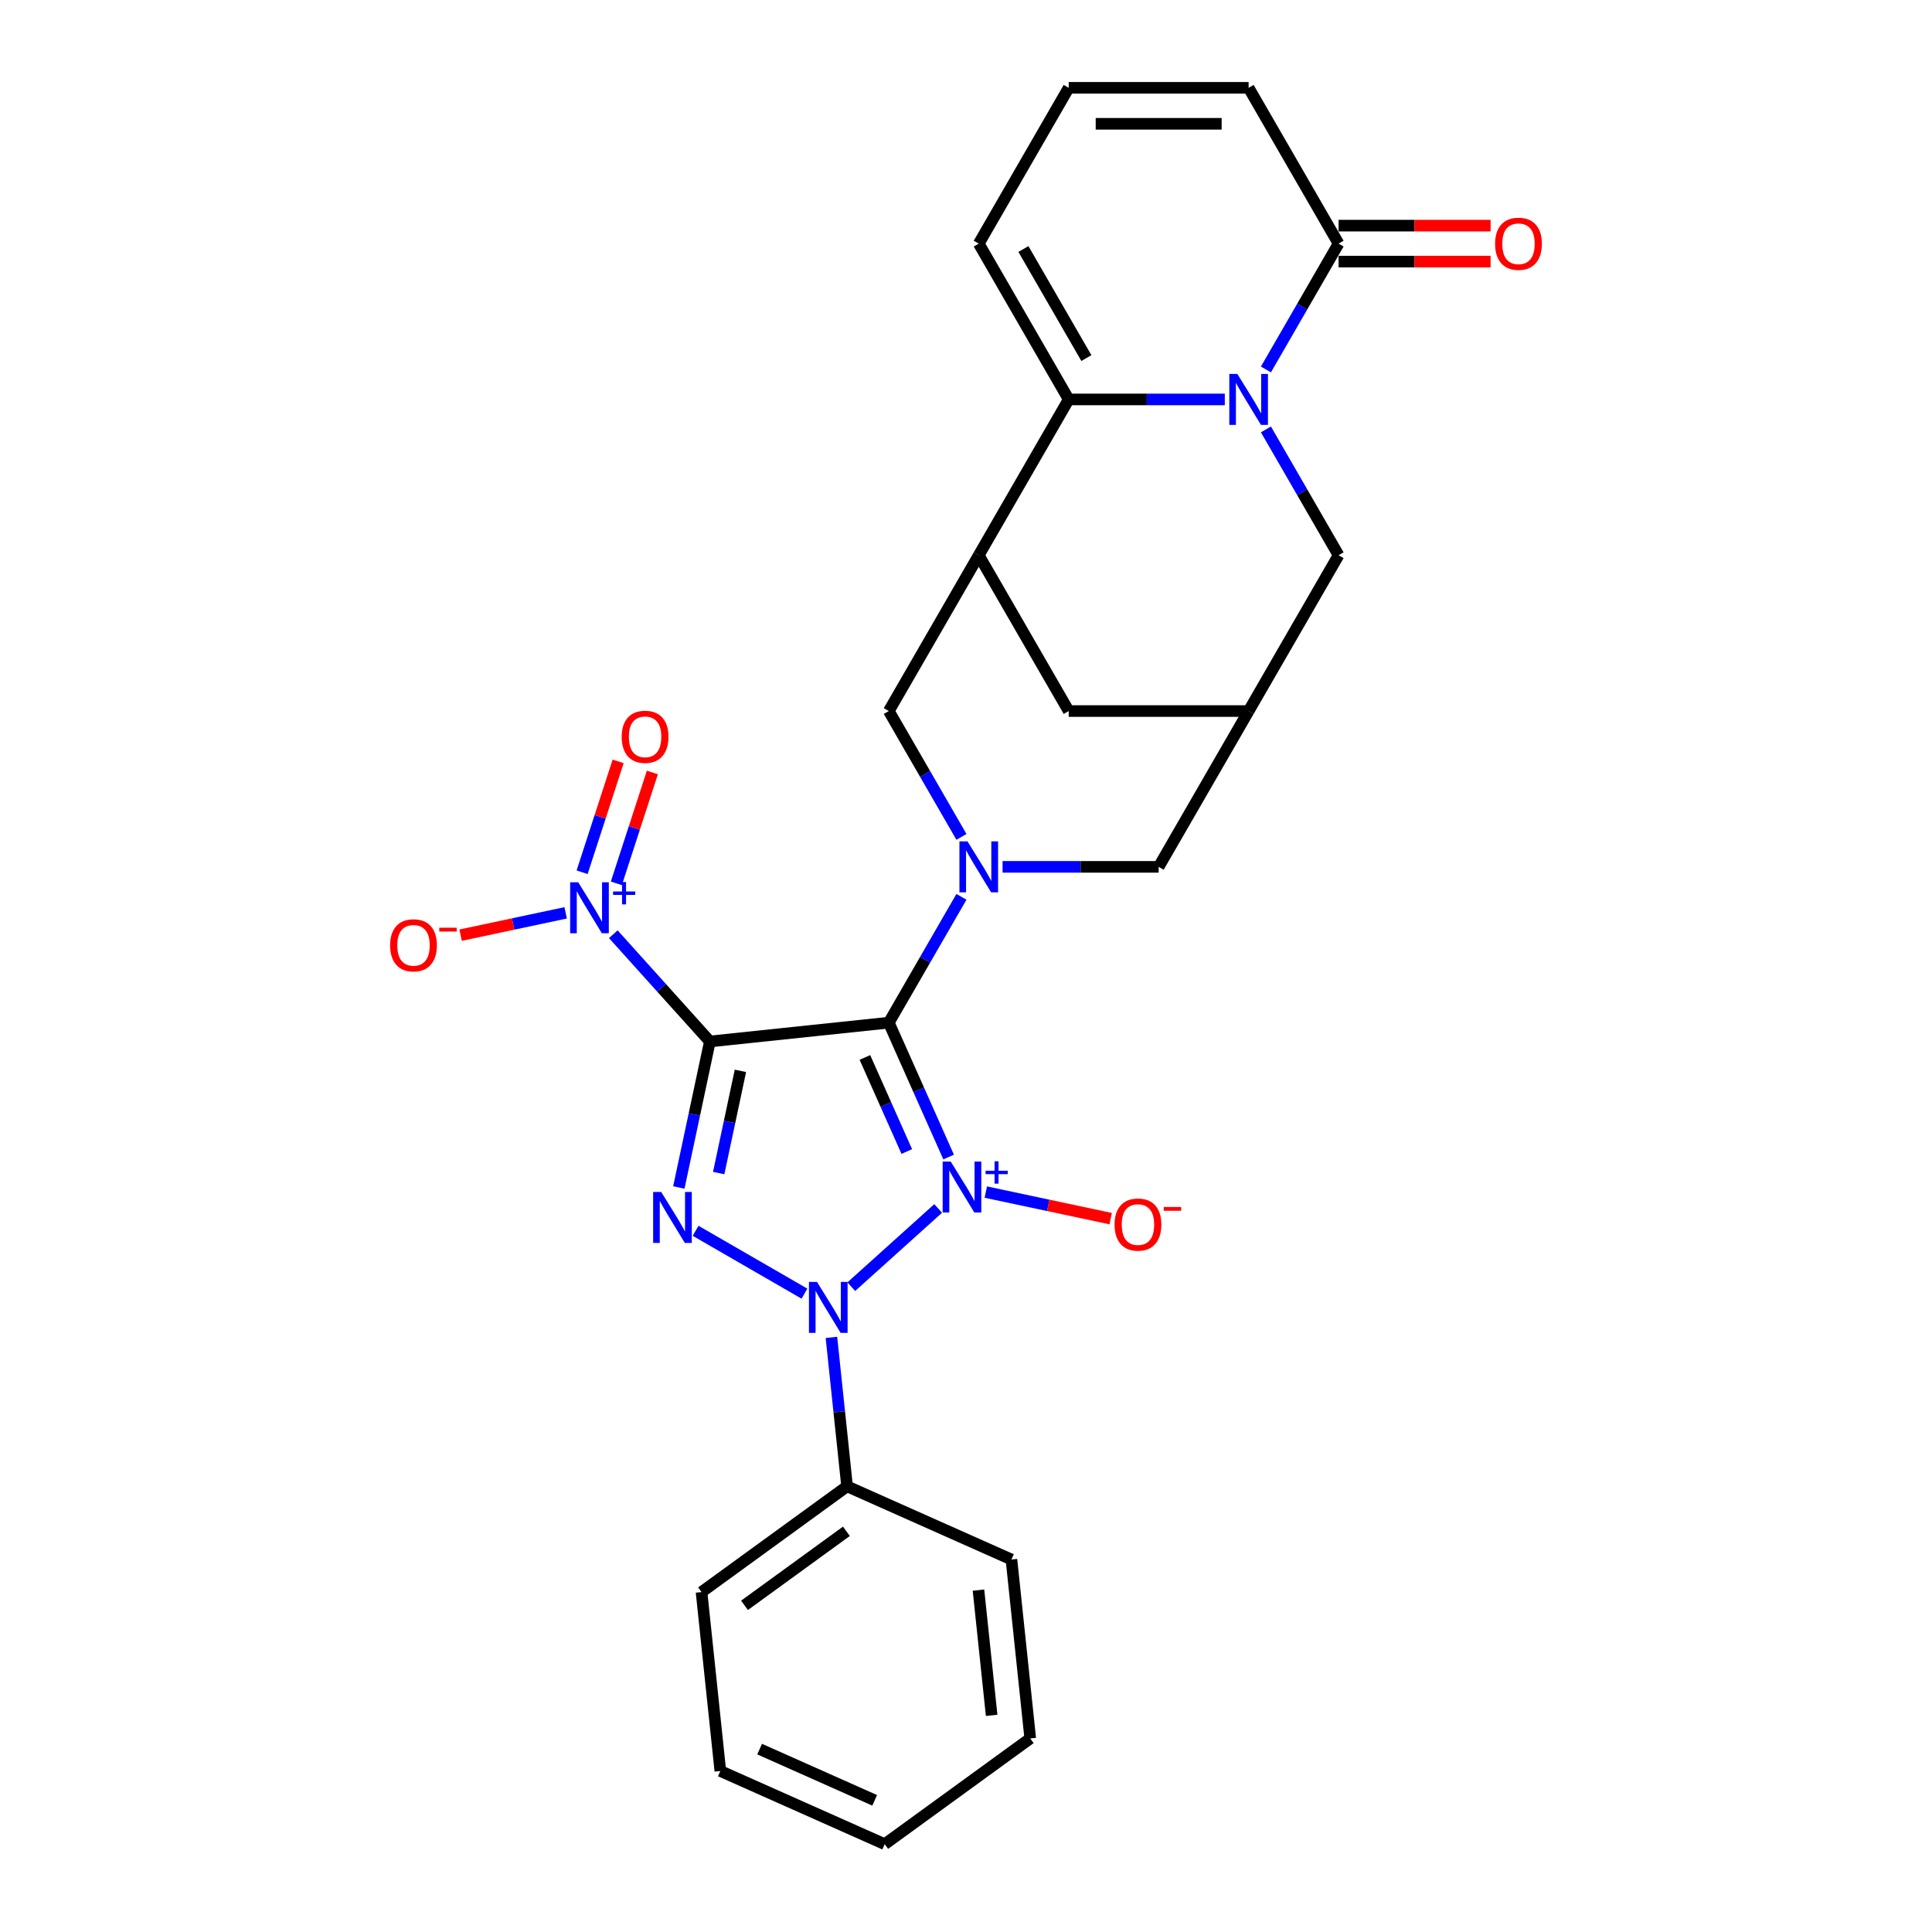 <?xml version='1.0' encoding='iso-8859-1'?>
<svg version='1.1' baseProfile='full'
              xmlns='http://www.w3.org/2000/svg'
                      xmlns:rdkit='http://www.rdkit.org/xml'
                      xmlns:xlink='http://www.w3.org/1999/xlink'
                  xml:space='preserve'
width='1000px' height='1000px' viewBox='0 0 1000 1000'>
<!-- END OF HEADER -->
<rect style='opacity:1.0;fill:#FFFFFF;stroke:none' width='1000' height='1000' x='0' y='0'> </rect>
<path class='bond-0' d='M 491.01,598.886 L 475.526,564.108' style='fill:none;fill-rule:evenodd;stroke:#0000FF;stroke-width:6px;stroke-linecap:butt;stroke-linejoin:miter;stroke-opacity:1' />
<path class='bond-0' d='M 475.526,564.108 L 460.041,529.329' style='fill:none;fill-rule:evenodd;stroke:#000000;stroke-width:6px;stroke-linecap:butt;stroke-linejoin:miter;stroke-opacity:1' />
<path class='bond-0' d='M 469.351,596.028 L 458.512,571.683' style='fill:none;fill-rule:evenodd;stroke:#0000FF;stroke-width:6px;stroke-linecap:butt;stroke-linejoin:miter;stroke-opacity:1' />
<path class='bond-0' d='M 458.512,571.683 L 447.673,547.338' style='fill:none;fill-rule:evenodd;stroke:#000000;stroke-width:6px;stroke-linecap:butt;stroke-linejoin:miter;stroke-opacity:1' />
<path class='bond-2' d='M 485.588,625.501 L 440.629,665.983' style='fill:none;fill-rule:evenodd;stroke:#0000FF;stroke-width:6px;stroke-linecap:butt;stroke-linejoin:miter;stroke-opacity:1' />
<path class='bond-11' d='M 510.247,617.021 L 542.566,623.89' style='fill:none;fill-rule:evenodd;stroke:#0000FF;stroke-width:6px;stroke-linecap:butt;stroke-linejoin:miter;stroke-opacity:1' />
<path class='bond-11' d='M 542.566,623.89 L 574.886,630.76' style='fill:none;fill-rule:evenodd;stroke:#FF0000;stroke-width:6px;stroke-linecap:butt;stroke-linejoin:miter;stroke-opacity:1' />
<path class='bond-1' d='M 460.041,529.329 L 367.43,539.063' style='fill:none;fill-rule:evenodd;stroke:#000000;stroke-width:6px;stroke-linecap:butt;stroke-linejoin:miter;stroke-opacity:1' />
<path class='bond-4' d='M 460.041,529.329 L 478.843,496.763' style='fill:none;fill-rule:evenodd;stroke:#000000;stroke-width:6px;stroke-linecap:butt;stroke-linejoin:miter;stroke-opacity:1' />
<path class='bond-4' d='M 478.843,496.763 L 497.645,464.197' style='fill:none;fill-rule:evenodd;stroke:#0000FF;stroke-width:6px;stroke-linecap:butt;stroke-linejoin:miter;stroke-opacity:1' />
<path class='bond-6' d='M 367.43,539.063 L 342.439,511.308' style='fill:none;fill-rule:evenodd;stroke:#000000;stroke-width:6px;stroke-linecap:butt;stroke-linejoin:miter;stroke-opacity:1' />
<path class='bond-6' d='M 342.439,511.308 L 317.449,483.553' style='fill:none;fill-rule:evenodd;stroke:#0000FF;stroke-width:6px;stroke-linecap:butt;stroke-linejoin:miter;stroke-opacity:1' />
<path class='bond-28' d='M 367.43,539.063 L 359.398,576.849' style='fill:none;fill-rule:evenodd;stroke:#000000;stroke-width:6px;stroke-linecap:butt;stroke-linejoin:miter;stroke-opacity:1' />
<path class='bond-28' d='M 359.398,576.849 L 351.366,614.636' style='fill:none;fill-rule:evenodd;stroke:#0000FF;stroke-width:6px;stroke-linecap:butt;stroke-linejoin:miter;stroke-opacity:1' />
<path class='bond-28' d='M 383.238,554.271 L 377.616,580.722' style='fill:none;fill-rule:evenodd;stroke:#000000;stroke-width:6px;stroke-linecap:butt;stroke-linejoin:miter;stroke-opacity:1' />
<path class='bond-28' d='M 377.616,580.722 L 371.993,607.172' style='fill:none;fill-rule:evenodd;stroke:#0000FF;stroke-width:6px;stroke-linecap:butt;stroke-linejoin:miter;stroke-opacity:1' />
<path class='bond-3' d='M 416.385,669.592 L 360.042,637.063' style='fill:none;fill-rule:evenodd;stroke:#0000FF;stroke-width:6px;stroke-linecap:butt;stroke-linejoin:miter;stroke-opacity:1' />
<path class='bond-16' d='M 430.345,692.225 L 434.397,730.774' style='fill:none;fill-rule:evenodd;stroke:#0000FF;stroke-width:6px;stroke-linecap:butt;stroke-linejoin:miter;stroke-opacity:1' />
<path class='bond-16' d='M 434.397,730.774 L 438.448,769.322' style='fill:none;fill-rule:evenodd;stroke:#000000;stroke-width:6px;stroke-linecap:butt;stroke-linejoin:miter;stroke-opacity:1' />
<path class='bond-10' d='M 497.645,433.169 L 478.843,400.603' style='fill:none;fill-rule:evenodd;stroke:#0000FF;stroke-width:6px;stroke-linecap:butt;stroke-linejoin:miter;stroke-opacity:1' />
<path class='bond-10' d='M 478.843,400.603 L 460.041,368.038' style='fill:none;fill-rule:evenodd;stroke:#000000;stroke-width:6px;stroke-linecap:butt;stroke-linejoin:miter;stroke-opacity:1' />
<path class='bond-14' d='M 518.932,448.683 L 559.328,448.683' style='fill:none;fill-rule:evenodd;stroke:#0000FF;stroke-width:6px;stroke-linecap:butt;stroke-linejoin:miter;stroke-opacity:1' />
<path class='bond-14' d='M 559.328,448.683 L 599.724,448.683' style='fill:none;fill-rule:evenodd;stroke:#000000;stroke-width:6px;stroke-linecap:butt;stroke-linejoin:miter;stroke-opacity:1' />
<path class='bond-5' d='M 655.242,222.26 L 674.044,254.826' style='fill:none;fill-rule:evenodd;stroke:#0000FF;stroke-width:6px;stroke-linecap:butt;stroke-linejoin:miter;stroke-opacity:1' />
<path class='bond-5' d='M 674.044,254.826 L 692.846,287.392' style='fill:none;fill-rule:evenodd;stroke:#000000;stroke-width:6px;stroke-linecap:butt;stroke-linejoin:miter;stroke-opacity:1' />
<path class='bond-9' d='M 655.242,191.232 L 674.044,158.666' style='fill:none;fill-rule:evenodd;stroke:#0000FF;stroke-width:6px;stroke-linecap:butt;stroke-linejoin:miter;stroke-opacity:1' />
<path class='bond-9' d='M 674.044,158.666 L 692.846,126.1' style='fill:none;fill-rule:evenodd;stroke:#000000;stroke-width:6px;stroke-linecap:butt;stroke-linejoin:miter;stroke-opacity:1' />
<path class='bond-31' d='M 633.956,206.746 L 593.559,206.746' style='fill:none;fill-rule:evenodd;stroke:#0000FF;stroke-width:6px;stroke-linecap:butt;stroke-linejoin:miter;stroke-opacity:1' />
<path class='bond-31' d='M 593.559,206.746 L 553.163,206.746' style='fill:none;fill-rule:evenodd;stroke:#000000;stroke-width:6px;stroke-linecap:butt;stroke-linejoin:miter;stroke-opacity:1' />
<path class='bond-17' d='M 292.79,472.481 L 265.596,478.261' style='fill:none;fill-rule:evenodd;stroke:#0000FF;stroke-width:6px;stroke-linecap:butt;stroke-linejoin:miter;stroke-opacity:1' />
<path class='bond-17' d='M 265.596,478.261 L 238.403,484.041' style='fill:none;fill-rule:evenodd;stroke:#FF0000;stroke-width:6px;stroke-linecap:butt;stroke-linejoin:miter;stroke-opacity:1' />
<path class='bond-19' d='M 319.017,457.224 L 328.339,428.531' style='fill:none;fill-rule:evenodd;stroke:#0000FF;stroke-width:6px;stroke-linecap:butt;stroke-linejoin:miter;stroke-opacity:1' />
<path class='bond-19' d='M 328.339,428.531 L 337.662,399.839' style='fill:none;fill-rule:evenodd;stroke:#FF0000;stroke-width:6px;stroke-linecap:butt;stroke-linejoin:miter;stroke-opacity:1' />
<path class='bond-19' d='M 301.304,451.468 L 310.626,422.776' style='fill:none;fill-rule:evenodd;stroke:#0000FF;stroke-width:6px;stroke-linecap:butt;stroke-linejoin:miter;stroke-opacity:1' />
<path class='bond-19' d='M 310.626,422.776 L 319.949,394.083' style='fill:none;fill-rule:evenodd;stroke:#FF0000;stroke-width:6px;stroke-linecap:butt;stroke-linejoin:miter;stroke-opacity:1' />
<path class='bond-7' d='M 553.163,206.746 L 506.602,287.392' style='fill:none;fill-rule:evenodd;stroke:#000000;stroke-width:6px;stroke-linecap:butt;stroke-linejoin:miter;stroke-opacity:1' />
<path class='bond-18' d='M 553.163,206.746 L 506.602,126.1' style='fill:none;fill-rule:evenodd;stroke:#000000;stroke-width:6px;stroke-linecap:butt;stroke-linejoin:miter;stroke-opacity:1' />
<path class='bond-18' d='M 562.308,185.337 L 529.716,128.885' style='fill:none;fill-rule:evenodd;stroke:#000000;stroke-width:6px;stroke-linecap:butt;stroke-linejoin:miter;stroke-opacity:1' />
<path class='bond-8' d='M 506.602,287.392 L 460.041,368.038' style='fill:none;fill-rule:evenodd;stroke:#000000;stroke-width:6px;stroke-linecap:butt;stroke-linejoin:miter;stroke-opacity:1' />
<path class='bond-30' d='M 506.602,287.392 L 553.163,368.038' style='fill:none;fill-rule:evenodd;stroke:#000000;stroke-width:6px;stroke-linecap:butt;stroke-linejoin:miter;stroke-opacity:1' />
<path class='bond-21' d='M 692.846,126.1 L 646.285,45.455' style='fill:none;fill-rule:evenodd;stroke:#000000;stroke-width:6px;stroke-linecap:butt;stroke-linejoin:miter;stroke-opacity:1' />
<path class='bond-22' d='M 692.846,135.412 L 732.19,135.412' style='fill:none;fill-rule:evenodd;stroke:#000000;stroke-width:6px;stroke-linecap:butt;stroke-linejoin:miter;stroke-opacity:1' />
<path class='bond-22' d='M 732.19,135.412 L 771.534,135.412' style='fill:none;fill-rule:evenodd;stroke:#FF0000;stroke-width:6px;stroke-linecap:butt;stroke-linejoin:miter;stroke-opacity:1' />
<path class='bond-22' d='M 692.846,116.788 L 732.19,116.788' style='fill:none;fill-rule:evenodd;stroke:#000000;stroke-width:6px;stroke-linecap:butt;stroke-linejoin:miter;stroke-opacity:1' />
<path class='bond-22' d='M 732.19,116.788 L 771.534,116.788' style='fill:none;fill-rule:evenodd;stroke:#FF0000;stroke-width:6px;stroke-linecap:butt;stroke-linejoin:miter;stroke-opacity:1' />
<path class='bond-12' d='M 646.285,368.038 L 599.724,448.683' style='fill:none;fill-rule:evenodd;stroke:#000000;stroke-width:6px;stroke-linecap:butt;stroke-linejoin:miter;stroke-opacity:1' />
<path class='bond-13' d='M 646.285,368.038 L 692.846,287.392' style='fill:none;fill-rule:evenodd;stroke:#000000;stroke-width:6px;stroke-linecap:butt;stroke-linejoin:miter;stroke-opacity:1' />
<path class='bond-15' d='M 646.285,368.038 L 553.163,368.038' style='fill:none;fill-rule:evenodd;stroke:#000000;stroke-width:6px;stroke-linecap:butt;stroke-linejoin:miter;stroke-opacity:1' />
<path class='bond-23' d='M 438.448,769.322 L 363.111,824.058' style='fill:none;fill-rule:evenodd;stroke:#000000;stroke-width:6px;stroke-linecap:butt;stroke-linejoin:miter;stroke-opacity:1' />
<path class='bond-23' d='M 438.095,792.6 L 385.359,830.915' style='fill:none;fill-rule:evenodd;stroke:#000000;stroke-width:6px;stroke-linecap:butt;stroke-linejoin:miter;stroke-opacity:1' />
<path class='bond-24' d='M 438.448,769.322 L 523.519,807.198' style='fill:none;fill-rule:evenodd;stroke:#000000;stroke-width:6px;stroke-linecap:butt;stroke-linejoin:miter;stroke-opacity:1' />
<path class='bond-20' d='M 506.602,126.1 L 553.163,45.455' style='fill:none;fill-rule:evenodd;stroke:#000000;stroke-width:6px;stroke-linecap:butt;stroke-linejoin:miter;stroke-opacity:1' />
<path class='bond-32' d='M 553.163,45.455 L 646.285,45.455' style='fill:none;fill-rule:evenodd;stroke:#000000;stroke-width:6px;stroke-linecap:butt;stroke-linejoin:miter;stroke-opacity:1' />
<path class='bond-32' d='M 567.131,64.079 L 632.317,64.079' style='fill:none;fill-rule:evenodd;stroke:#000000;stroke-width:6px;stroke-linecap:butt;stroke-linejoin:miter;stroke-opacity:1' />
<path class='bond-26' d='M 363.111,824.058 L 372.845,916.669' style='fill:none;fill-rule:evenodd;stroke:#000000;stroke-width:6px;stroke-linecap:butt;stroke-linejoin:miter;stroke-opacity:1' />
<path class='bond-25' d='M 523.519,807.198 L 533.253,899.81' style='fill:none;fill-rule:evenodd;stroke:#000000;stroke-width:6px;stroke-linecap:butt;stroke-linejoin:miter;stroke-opacity:1' />
<path class='bond-25' d='M 506.457,823.037 L 513.271,887.865' style='fill:none;fill-rule:evenodd;stroke:#000000;stroke-width:6px;stroke-linecap:butt;stroke-linejoin:miter;stroke-opacity:1' />
<path class='bond-27' d='M 533.253,899.81 L 457.916,954.545' style='fill:none;fill-rule:evenodd;stroke:#000000;stroke-width:6px;stroke-linecap:butt;stroke-linejoin:miter;stroke-opacity:1' />
<path class='bond-29' d='M 372.845,916.669 L 457.916,954.545' style='fill:none;fill-rule:evenodd;stroke:#000000;stroke-width:6px;stroke-linecap:butt;stroke-linejoin:miter;stroke-opacity:1' />
<path class='bond-29' d='M 393.181,905.337 L 452.731,931.85' style='fill:none;fill-rule:evenodd;stroke:#000000;stroke-width:6px;stroke-linecap:butt;stroke-linejoin:miter;stroke-opacity:1' />
<path  class='atom-0' d='M 492.088 601.214
L 500.73 615.182
Q 501.586 616.561, 502.965 619.056
Q 504.343 621.552, 504.417 621.701
L 504.417 601.214
L 507.919 601.214
L 507.919 627.586
L 504.306 627.586
L 495.031 612.314
Q 493.951 610.526, 492.796 608.478
Q 491.678 606.429, 491.343 605.796
L 491.343 627.586
L 487.916 627.586
L 487.916 601.214
L 492.088 601.214
' fill='#0000FF'/>
<path  class='atom-0' d='M 510.131 605.968
L 514.778 605.968
L 514.778 601.076
L 516.843 601.076
L 516.843 605.968
L 521.612 605.968
L 521.612 607.738
L 516.843 607.738
L 516.843 612.655
L 514.778 612.655
L 514.778 607.738
L 510.131 607.738
L 510.131 605.968
' fill='#0000FF'/>
<path  class='atom-3' d='M 422.885 663.525
L 431.527 677.493
Q 432.384 678.871, 433.762 681.367
Q 435.14 683.862, 435.214 684.011
L 435.214 663.525
L 438.716 663.525
L 438.716 689.897
L 435.103 689.897
L 425.828 674.625
Q 424.748 672.837, 423.593 670.788
Q 422.475 668.739, 422.14 668.106
L 422.14 689.897
L 418.713 689.897
L 418.713 663.525
L 422.885 663.525
' fill='#0000FF'/>
<path  class='atom-4' d='M 342.239 616.964
L 350.881 630.932
Q 351.738 632.31, 353.116 634.806
Q 354.494 637.302, 354.569 637.451
L 354.569 616.964
L 358.07 616.964
L 358.07 643.336
L 354.457 643.336
L 345.182 628.064
Q 344.102 626.276, 342.947 624.227
Q 341.83 622.179, 341.494 621.545
L 341.494 643.336
L 338.068 643.336
L 338.068 616.964
L 342.239 616.964
' fill='#0000FF'/>
<path  class='atom-5' d='M 500.773 435.497
L 509.415 449.466
Q 510.271 450.844, 511.65 453.339
Q 513.028 455.835, 513.102 455.984
L 513.102 435.497
L 516.604 435.497
L 516.604 461.869
L 512.99 461.869
L 503.716 446.597
Q 502.635 444.81, 501.481 442.761
Q 500.363 440.712, 500.028 440.079
L 500.028 461.869
L 496.601 461.869
L 496.601 435.497
L 500.773 435.497
' fill='#0000FF'/>
<path  class='atom-6' d='M 640.455 193.56
L 649.097 207.528
Q 649.954 208.907, 651.332 211.402
Q 652.71 213.898, 652.785 214.047
L 652.785 193.56
L 656.286 193.56
L 656.286 219.932
L 652.673 219.932
L 643.398 204.66
Q 642.318 202.872, 641.163 200.824
Q 640.046 198.775, 639.711 198.142
L 639.711 219.932
L 636.284 219.932
L 636.284 193.56
L 640.455 193.56
' fill='#0000FF'/>
<path  class='atom-7' d='M 299.29 456.674
L 307.932 470.642
Q 308.788 472.021, 310.166 474.516
Q 311.545 477.012, 311.619 477.161
L 311.619 456.674
L 315.121 456.674
L 315.121 483.046
L 311.507 483.046
L 302.233 467.774
Q 301.152 465.986, 299.998 463.938
Q 298.88 461.889, 298.545 461.256
L 298.545 483.046
L 295.118 483.046
L 295.118 456.674
L 299.29 456.674
' fill='#0000FF'/>
<path  class='atom-7' d='M 317.333 461.428
L 321.98 461.428
L 321.98 456.536
L 324.045 456.536
L 324.045 461.428
L 328.814 461.428
L 328.814 463.198
L 324.045 463.198
L 324.045 468.115
L 321.98 468.115
L 321.98 463.198
L 317.333 463.198
L 317.333 461.428
' fill='#0000FF'/>
<path  class='atom-12' d='M 576.898 633.836
Q 576.898 627.503, 580.027 623.965
Q 583.156 620.426, 589.004 620.426
Q 594.852 620.426, 597.981 623.965
Q 601.11 627.503, 601.11 633.836
Q 601.11 640.242, 597.944 643.893
Q 594.778 647.506, 589.004 647.506
Q 583.193 647.506, 580.027 643.893
Q 576.898 640.28, 576.898 633.836
M 589.004 644.526
Q 593.027 644.526, 595.188 641.844
Q 597.385 639.125, 597.385 633.836
Q 597.385 628.658, 595.188 626.051
Q 593.027 623.406, 589.004 623.406
Q 584.981 623.406, 582.784 626.013
Q 580.623 628.621, 580.623 633.836
Q 580.623 639.162, 582.784 641.844
Q 584.981 644.526, 589.004 644.526
' fill='#FF0000'/>
<path  class='atom-12' d='M 602.339 624.731
L 611.362 624.731
L 611.362 626.697
L 602.339 626.697
L 602.339 624.731
' fill='#FF0000'/>
<path  class='atom-18' d='M 201.927 489.296
Q 201.927 482.963, 205.056 479.425
Q 208.184 475.886, 214.033 475.886
Q 219.881 475.886, 223.009 479.425
Q 226.138 482.963, 226.138 489.296
Q 226.138 495.702, 222.972 499.353
Q 219.806 502.966, 214.033 502.966
Q 208.222 502.966, 205.056 499.353
Q 201.927 495.74, 201.927 489.296
M 214.033 499.986
Q 218.055 499.986, 220.216 497.304
Q 222.413 494.585, 222.413 489.296
Q 222.413 484.118, 220.216 481.511
Q 218.055 478.866, 214.033 478.866
Q 210.01 478.866, 207.812 481.473
Q 205.652 484.081, 205.652 489.296
Q 205.652 494.622, 207.812 497.304
Q 210.01 499.986, 214.033 499.986
' fill='#FF0000'/>
<path  class='atom-18' d='M 227.368 480.191
L 236.39 480.191
L 236.39 482.157
L 227.368 482.157
L 227.368 480.191
' fill='#FF0000'/>
<path  class='atom-20' d='M 321.79 381.371
Q 321.79 375.038, 324.919 371.5
Q 328.047 367.961, 333.895 367.961
Q 339.744 367.961, 342.872 371.5
Q 346.001 375.038, 346.001 381.371
Q 346.001 387.777, 342.835 391.428
Q 339.669 395.041, 333.895 395.041
Q 328.085 395.041, 324.919 391.428
Q 321.79 387.815, 321.79 381.371
M 333.895 392.061
Q 337.918 392.061, 340.079 389.379
Q 342.276 386.66, 342.276 381.371
Q 342.276 376.193, 340.079 373.586
Q 337.918 370.941, 333.895 370.941
Q 329.873 370.941, 327.675 373.548
Q 325.515 376.156, 325.515 381.371
Q 325.515 386.697, 327.675 389.379
Q 329.873 392.061, 333.895 392.061
' fill='#FF0000'/>
<path  class='atom-23' d='M 773.862 126.175
Q 773.862 119.843, 776.991 116.304
Q 780.119 112.765, 785.967 112.765
Q 791.816 112.765, 794.944 116.304
Q 798.073 119.843, 798.073 126.175
Q 798.073 132.582, 794.907 136.232
Q 791.741 139.845, 785.967 139.845
Q 780.157 139.845, 776.991 136.232
Q 773.862 132.619, 773.862 126.175
M 785.967 136.865
Q 789.99 136.865, 792.151 134.183
Q 794.348 131.464, 794.348 126.175
Q 794.348 120.997, 792.151 118.39
Q 789.99 115.745, 785.967 115.745
Q 781.945 115.745, 779.747 118.353
Q 777.587 120.96, 777.587 126.175
Q 777.587 131.501, 779.747 134.183
Q 781.945 136.865, 785.967 136.865
' fill='#FF0000'/>
</svg>
